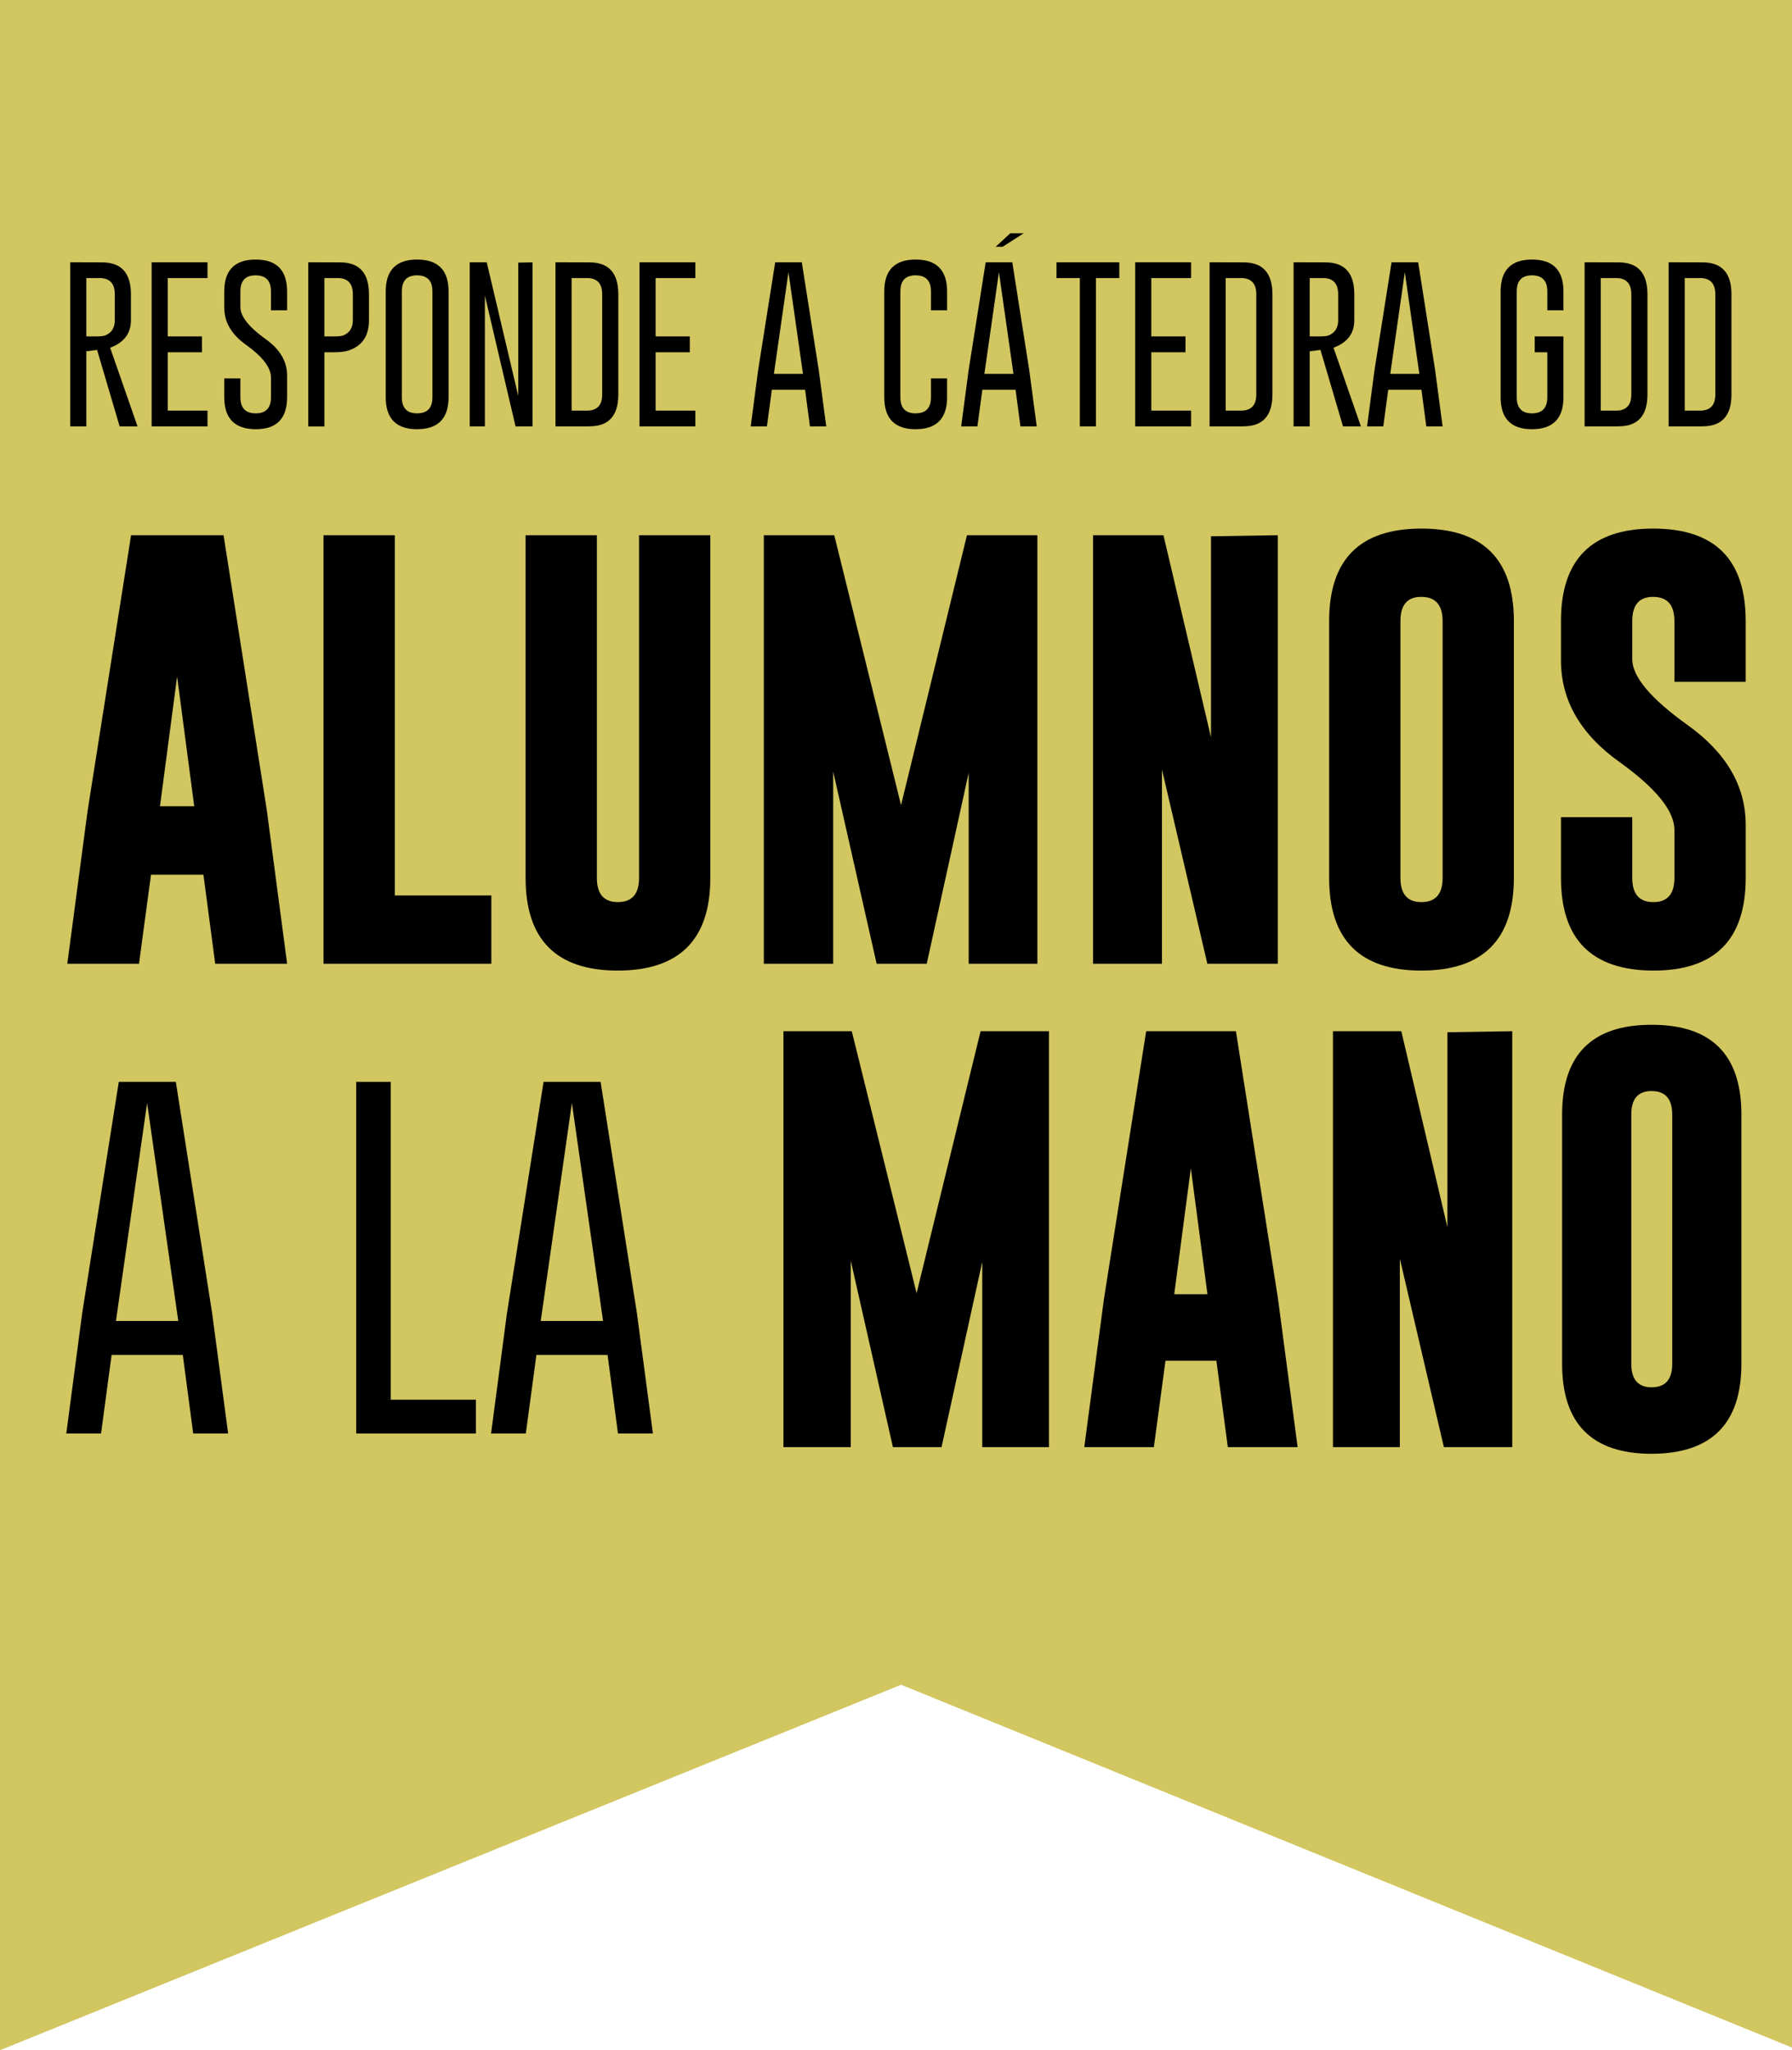 <?xml version="1.0" encoding="utf-8"?>
<!-- Generator: Adobe Illustrator 15.1.0, SVG Export Plug-In . SVG Version: 6.00 Build 0)  -->
<!DOCTYPE svg PUBLIC "-//W3C//DTD SVG 1.1//EN" "http://www.w3.org/Graphics/SVG/1.1/DTD/svg11.dtd">
<svg version="1.1" id="Capa_1" xmlns="http://www.w3.org/2000/svg" xmlns:xlink="http://www.w3.org/1999/xlink" x="0px" y="0px"
	 width="138.984px" height="159.016px" viewBox="0 0 138.984 159.016" enable-background="new 0 0 138.984 159.016"
	 xml:space="preserve">
<polygon fill="#D2C660" points="139.493,159.015 69.889,130.669 0,159.015 0,-0.583 139.493,-0.583 "/>
<g>
	<path d="M20.692,62.828l1.577,11.92h-5.578l-0.913-6.906h-4.067l-0.93,6.906H5.219l1.577-11.87l3.37-21.366h7.172L20.692,62.828z
		 M15.064,62.53l-1.328-10.061L12.408,62.53H15.064z"/>
	<path d="M25.092,74.748V41.512h5.528v27.94h7.487v5.296H25.092z"/>
	<path d="M55.091,68.091c0,4.781-2.391,7.177-7.172,7.188c-4.771,0-7.155-2.396-7.155-7.188V41.512h5.528v26.579
		c0,1.251,0.542,1.876,1.627,1.876c1.096,0,1.644-0.625,1.644-1.876V41.512h5.528V68.091z"/>
	<path d="M69.883,62.447l5.113-20.935h5.462v33.236h-5.329V59.94l-3.254,14.809H67.99L64.62,59.84v14.908h-5.379V41.512h5.462
		L69.883,62.447z"/>
	<path d="M84.774,41.512h5.462l3.686,15.672V41.595l5.18-0.083v33.236h-5.462l-3.52-15.058v15.058h-5.346V41.512z"/>
	<path d="M117.413,68.091c0,4.781-2.391,7.177-7.172,7.188c-4.771,0-7.155-2.396-7.155-7.188V48.169
		c0-4.781,2.385-7.172,7.155-7.172c4.781,0,7.172,2.391,7.172,7.172V68.091z M111.885,48.169c0-1.239-0.542-1.865-1.627-1.876
		h-0.033c-1.073,0-1.61,0.625-1.61,1.876v19.922c0,1.251,0.542,1.876,1.627,1.876c1.096,0,1.644-0.625,1.644-1.876V48.169z"/>
	<path d="M121.065,48.169c0-4.781,2.385-7.172,7.155-7.172c4.781,0,7.172,2.391,7.172,7.172v4.715h-5.528v-4.715
		c0-1.239-0.542-1.865-1.627-1.876h-0.033c-1.073,0-1.61,0.625-1.61,1.876v2.955c0,1.351,1.417,3.044,4.25,5.08
		c3.032,2.158,4.549,4.748,4.549,7.77v4.117c0,4.792-2.385,7.188-7.155,7.188c-4.781-0.011-7.172-2.407-7.172-7.188v-4.715h5.528
		v4.715c0,1.251,0.548,1.876,1.644,1.876c1.085,0,1.627-0.625,1.627-1.876v-3.719c0-1.472-1.417-3.226-4.25-5.263
		c-3.032-2.158-4.549-4.787-4.549-7.886V48.169z"/>
</g>
<g>
	<path d="M16.449,101.825l1.245,9.36h-2.71l-0.806-6.094H8.656l-0.82,6.094H5.141l1.23-9.316L9.213,83.91h4.424L16.449,101.825z
		 M13.827,102.455L11.41,85.551l-2.417,16.904H13.827z"/>
	<path d="M27.626,111.185V83.91h2.681v24.653h6.606v2.622H27.626z"/>
	<path d="M49.394,101.825l1.245,9.36h-2.71l-0.806-6.094h-5.522l-0.82,6.094h-2.695l1.23-9.316l2.842-17.959h4.424L49.394,101.825z
		 M46.772,102.455l-2.417-16.904l-2.417,16.904H46.772z"/>
	<path d="M71.09,100.3l4.963-20.319h5.302v32.259h-5.173V97.867l-3.158,14.373h-3.771l-3.271-14.47v14.47h-5.221V79.981h5.301
		L71.09,100.3z"/>
	<path d="M99.111,100.671l1.53,11.569h-5.414l-0.886-6.703h-3.948l-0.902,6.703h-5.397l1.53-11.521l3.271-20.738h6.961
		L99.111,100.671z M93.648,100.381l-1.289-9.765l-1.289,9.765H93.648z"/>
	<path d="M103.381,79.981h5.302l3.577,15.211V80.061l5.027-0.081v32.259h-5.302l-3.416-14.615v14.615h-5.188V79.981z"/>
	<path d="M135.059,105.778c0,4.641-2.32,6.967-6.961,6.978c-4.63,0-6.944-2.326-6.944-6.978V86.442c0-4.641,2.314-6.961,6.944-6.961
		c4.641,0,6.961,2.32,6.961,6.961V105.778z M129.694,86.442c0-1.203-0.526-1.81-1.579-1.82h-0.032c-1.042,0-1.563,0.606-1.563,1.82
		v19.336c0,1.214,0.526,1.821,1.579,1.821c1.063,0,1.596-0.607,1.596-1.821V86.442z"/>
</g>
<g>
	<path d="M5.444,20.343l2.475,0.007c1.49,0,2.235,0.825,2.235,2.475v2.017c0,1.021-0.538,1.729-1.613,2.126l2.126,6.104H9.279
		l-1.75-5.934l-0.834,0.109v5.824H5.444V20.343z M6.695,21.567v4.525h0.786c0.31,0,0.536-0.025,0.677-0.075
		c0.497-0.201,0.745-0.592,0.745-1.176v-2.017c0-0.838-0.394-1.258-1.183-1.258H6.695z"/>
	<path d="M11.76,20.343h4.334v1.224h-3.083v4.525h2.652v1.23h-2.652v4.525h3.083v1.224H11.76V20.343z"/>
	<path d="M17.393,22.606c0-1.65,0.811-2.475,2.434-2.475c1.627,0,2.44,0.825,2.44,2.475v1.463h-1.251v-1.463
		c0-0.83-0.394-1.247-1.183-1.251H19.82c-0.784,0-1.176,0.417-1.176,1.251v1.217c0,0.715,0.652,1.541,1.955,2.475
		c1.112,0.793,1.668,1.732,1.668,2.816v1.695c0,1.654-0.811,2.481-2.434,2.481c-1.627-0.004-2.44-0.832-2.44-2.481v-1.463h1.251
		v1.463c0,0.834,0.396,1.251,1.189,1.251c0.789,0,1.183-0.417,1.183-1.251v-1.531c0-0.766-0.652-1.616-1.955-2.55
		c-1.112-0.793-1.668-1.748-1.668-2.864V22.606z"/>
	<path d="M23.907,20.343l2.475,0.007c1.49,0,2.235,0.825,2.235,2.475v2.017c0,1.221-0.538,2.005-1.613,2.352
		c-0.264,0.086-0.661,0.13-1.189,0.13h-0.656v5.749h-1.251V20.343z M25.158,21.567v4.525h0.786c0.31,0,0.536-0.025,0.677-0.075
		c0.497-0.201,0.745-0.592,0.745-1.176v-2.017c0-0.838-0.394-1.258-1.183-1.258H25.158z"/>
	<path d="M34.79,30.809c0,1.65-0.813,2.477-2.44,2.481c-1.623,0-2.434-0.827-2.434-2.481v-8.203c0-1.65,0.811-2.475,2.434-2.475
		c1.627,0,2.44,0.825,2.44,2.475V30.809z M33.539,22.606c0-0.83-0.394-1.247-1.183-1.251h-0.014c-0.784,0-1.176,0.417-1.176,1.251
		v8.203c0,0.834,0.394,1.251,1.183,1.251c0.793,0,1.189-0.417,1.189-1.251V22.606z"/>
	<path d="M36.431,20.343h1.319l2.447,10.377V20.37l1.107-0.021v12.722h-1.319L37.607,22.92v10.151h-1.176V20.343z"/>
	<path d="M43.082,20.343l2.639,0.007c1.49,0,2.235,0.825,2.235,2.475v7.772c0,1.645-0.745,2.468-2.235,2.468
		c-0.037,0-0.082,0.002-0.137,0.007h-2.502V20.343z M44.333,21.567v10.281h1.189c0.789,0,1.183-0.417,1.183-1.251v-7.772
		c0-0.838-0.394-1.258-1.183-1.258H44.333z"/>
	<path d="M49.597,20.343h4.334v1.224h-3.083v4.525H53.5v1.23h-2.652v4.525h3.083v1.224h-4.334V20.343z"/>
	<path d="M63.501,28.703l0.581,4.368h-1.265l-0.376-2.844h-2.577l-0.383,2.844h-1.258l0.574-4.348l1.326-8.381h2.064L63.501,28.703z
		 M62.278,28.997l-1.128-7.889l-1.128,7.889H62.278z"/>
	<path d="M73.455,30.809c0,1.65-0.813,2.477-2.44,2.481c-1.623,0-2.434-0.827-2.434-2.481v-8.203c0-1.65,0.811-2.475,2.434-2.475
		c1.627,0,2.44,0.825,2.44,2.475v1.463h-1.251v-1.463c0-0.83-0.395-1.247-1.183-1.251h-0.014c-0.784,0-1.176,0.417-1.176,1.251
		v8.203c0,0.834,0.394,1.251,1.183,1.251c0.793,0,1.189-0.417,1.189-1.251v-1.463h1.251V30.809z"/>
	<path d="M79.826,28.703l0.581,4.368h-1.265l-0.376-2.844h-2.577l-0.383,2.844h-1.258l0.574-4.348l1.326-8.381h2.064L79.826,28.703z
		 M78.602,28.997l-1.128-7.889l-1.128,7.889H78.602z M77.761,19.14h-0.54l1.135-1.046h1.039L77.761,19.14z"/>
	<path d="M86.812,20.343v1.224h-1.812v11.505H83.75V21.567h-1.812v-1.224H86.812z"/>
	<path d="M88.043,20.343h4.334v1.224h-3.083v4.525h2.652v1.23h-2.652v4.525h3.083v1.224h-4.334V20.343z"/>
	<path d="M93.812,20.343l2.639,0.007c1.49,0,2.235,0.825,2.235,2.475v7.772c0,1.645-0.745,2.468-2.235,2.468
		c-0.037,0-0.082,0.002-0.137,0.007h-2.502V20.343z M95.063,21.567v10.281h1.189c0.788,0,1.183-0.417,1.183-1.251v-7.772
		c0-0.838-0.395-1.258-1.183-1.258H95.063z"/>
	<path d="M100.327,20.343l2.475,0.007c1.49,0,2.235,0.825,2.235,2.475v2.017c0,1.021-0.538,1.729-1.613,2.126l2.126,6.104h-1.388
		l-1.75-5.934l-0.834,0.109v5.824h-1.251V20.343z M101.578,21.567v4.525h0.786c0.31,0,0.535-0.025,0.677-0.075
		c0.496-0.201,0.745-0.592,0.745-1.176v-2.017c0-0.838-0.395-1.258-1.183-1.258H101.578z"/>
	<path d="M111.305,28.703l0.581,4.368h-1.265l-0.376-2.844h-2.577l-0.383,2.844h-1.258l0.574-4.348l1.326-8.381h2.064
		L111.305,28.703z M110.082,28.997l-1.128-7.889l-1.128,7.889H110.082z"/>
	<path d="M121.259,30.809c0,1.65-0.813,2.477-2.44,2.481c-1.623,0-2.434-0.827-2.434-2.481v-8.203c0-1.65,0.811-2.475,2.434-2.475
		c1.627,0,2.44,0.825,2.44,2.475v1.463h-1.251v-1.463c0-0.83-0.395-1.247-1.183-1.251h-0.014c-0.784,0-1.176,0.417-1.176,1.251
		v8.203c0,0.834,0.394,1.251,1.183,1.251c0.793,0,1.189-0.417,1.189-1.251v-3.486h-0.978v-1.23h2.229V30.809z"/>
	<path d="M122.899,20.343l2.639,0.007c1.49,0,2.235,0.825,2.235,2.475v7.772c0,1.645-0.745,2.468-2.235,2.468
		c-0.037,0-0.082,0.002-0.137,0.007h-2.502V20.343z M124.15,21.567v10.281h1.189c0.788,0,1.183-0.417,1.183-1.251v-7.772
		c0-0.838-0.395-1.258-1.183-1.258H124.15z"/>
	<path d="M129.414,20.343l2.639,0.007c1.49,0,2.235,0.825,2.235,2.475v7.772c0,1.645-0.745,2.468-2.235,2.468
		c-0.037,0-0.082,0.002-0.137,0.007h-2.502V20.343z M130.665,21.567v10.281h1.189c0.788,0,1.183-0.417,1.183-1.251v-7.772
		c0-0.838-0.395-1.258-1.183-1.258H130.665z"/>
</g>
</svg>
